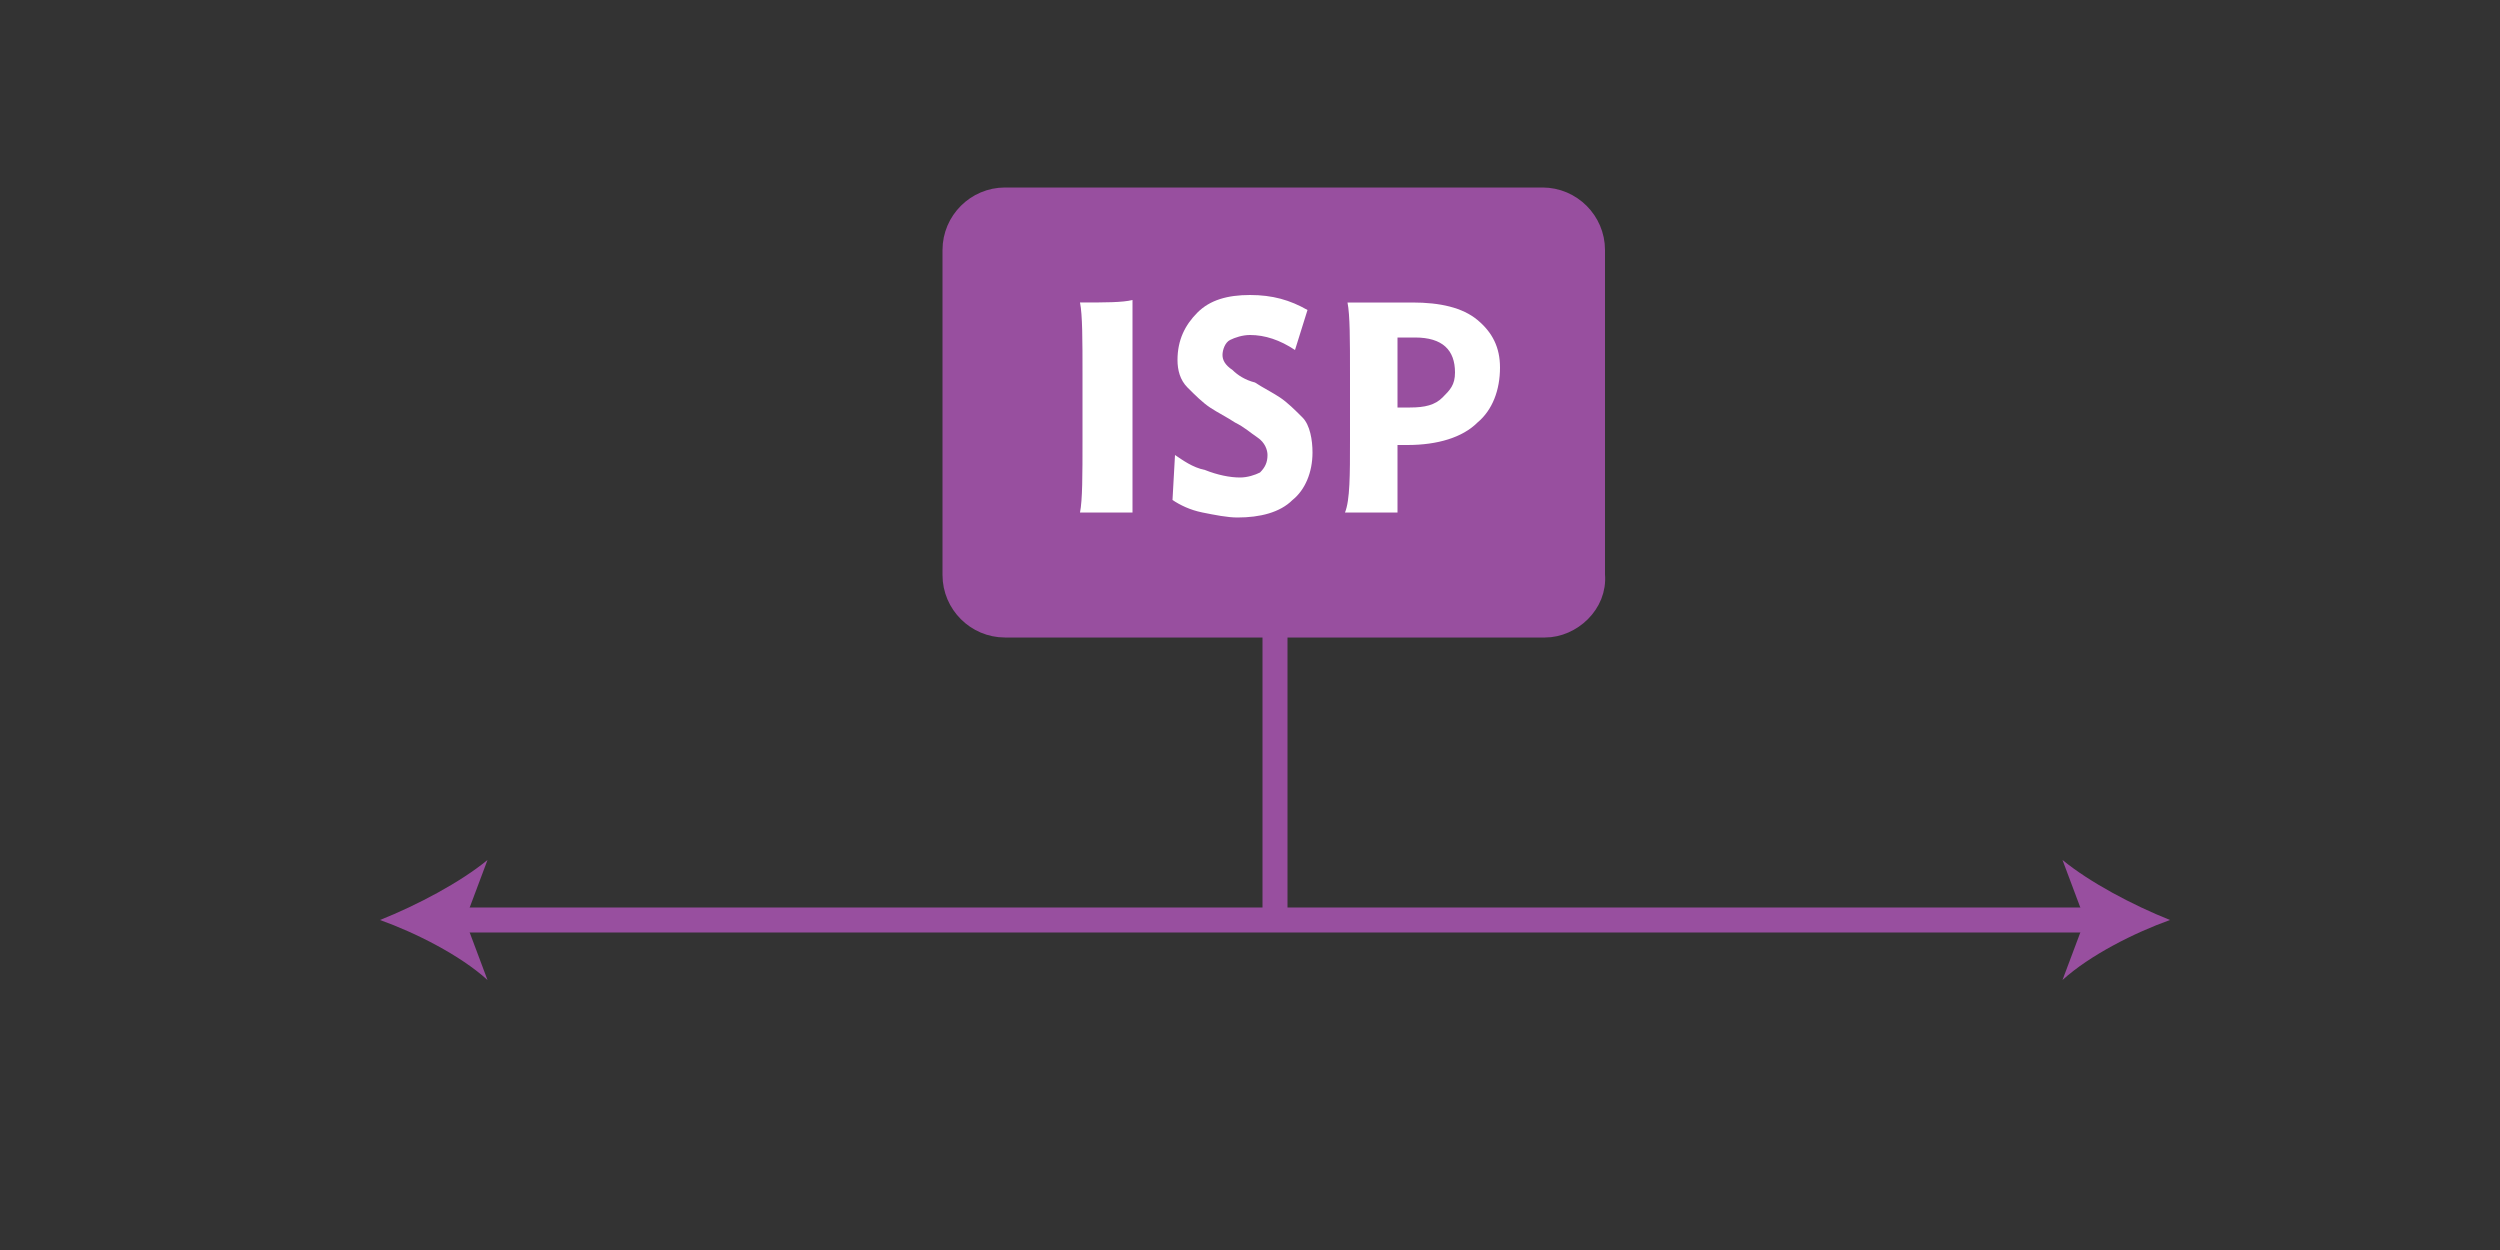 <?xml version="1.0" encoding="utf-8"?>
<!-- Generator: Adobe Illustrator 19.1.0, SVG Export Plug-In . SVG Version: 6.00 Build 0)  -->
<svg version="1.1" id="Layer_1" xmlns="http://www.w3.org/2000/svg" xmlns:xlink="http://www.w3.org/1999/xlink" x="0px" y="0px"
	 viewBox="0 26 100 50" style="enable-background:new 0 26 100 50;" xml:space="preserve">
<rect x="0" y="26" width="100" height="50" fill="#333333" stroke="none"/>
<style type="text/css">
	.st0{fill:none;stroke:#984F9F;stroke-miterlimit:10;}
	.st1{fill:#984F9F;}
	.st2{fill:#984F9F;stroke:#984F9F;stroke-miterlimit:10;}
	.st3{enable-background:new    ;}
	.st4{fill:#FFFFFF;}
</style>
<g>
	<g>
		<line class="st0" x1="18.3" y1="62.8" x2="83.7" y2="62.8"/>
		<g>
			<path class="st1" d="M15.2,62.8c1.4,0.5,3.2,1.4,4.3,2.4l-0.9-2.4l0.9-2.4C18.4,61.3,16.7,62.2,15.2,62.8z"/>
		</g>
		<g>
			<path class="st1" d="M86.8,62.8c-1.4,0.5-3.2,1.4-4.3,2.4l0.9-2.4l-0.9-2.4C83.6,61.3,85.3,62.2,86.8,62.8z"/>
		</g>
	</g>
</g>
<path class="st2" d="M61.8,51H40.2c-1.1,0-2-0.9-2-2V36c0-1.1,0.9-2,2-2h21.5c1.1,0,2,0.9,2,2v13C63.8,50.1,62.8,51,61.8,51z"/>
<g class="st3">
	<path class="st4" d="M45.3,46.5h-2.1c0.1-0.5,0.1-1.5,0.1-2.9V41c0-1.4,0-2.4-0.1-2.9c1,0,1.7,0,2.1-0.1c0,0.3,0,0.9,0,1.8v5
		C45.3,45.6,45.3,46.2,45.3,46.5z"/>
	<path class="st4" d="M52.5,44.1c0,0.8-0.3,1.5-0.8,1.9c-0.5,0.5-1.3,0.7-2.2,0.7c-0.4,0-0.9-0.1-1.4-0.2c-0.5-0.1-0.9-0.3-1.2-0.5
		l0.1-1.8c0.3,0.2,0.7,0.5,1.2,0.6c0.5,0.2,1,0.3,1.4,0.3c0.3,0,0.6-0.1,0.8-0.2c0.2-0.2,0.3-0.4,0.3-0.7c0-0.2-0.1-0.5-0.4-0.7
		s-0.5-0.4-0.9-0.6c-0.3-0.2-0.7-0.4-1-0.6s-0.6-0.5-0.9-0.8s-0.4-0.7-0.4-1.1c0-0.8,0.3-1.4,0.8-1.9c0.5-0.5,1.2-0.7,2.1-0.7
		c0.9,0,1.6,0.2,2.3,0.6L51.8,40c-0.6-0.4-1.2-0.6-1.8-0.6c-0.3,0-0.6,0.1-0.8,0.2s-0.3,0.4-0.3,0.6c0,0.2,0.1,0.4,0.4,0.6
		c0.2,0.2,0.5,0.4,0.9,0.5c0.3,0.2,0.7,0.4,1,0.6c0.3,0.2,0.6,0.5,0.9,0.8S52.5,43.6,52.5,44.1z"/>
	<path class="st4" d="M55.9,43.8v1c0,0.9,0,1.4,0,1.7h-2.1C54,46,54,45,54,43.6V41c0-1.4,0-2.4-0.1-2.9c0.1,0,0.5,0,1.2,0
		c0.7,0,1.2,0,1.4,0c1.1,0,2,0.2,2.6,0.7s0.9,1.1,0.9,1.9c0,0.9-0.3,1.7-0.9,2.2c-0.6,0.6-1.6,0.9-2.8,0.9
		C56.2,43.8,56,43.8,55.9,43.8z M58.2,40.9c0-0.9-0.5-1.4-1.6-1.4c-0.3,0-0.5,0-0.7,0v2.8c0.1,0,0.3,0,0.5,0c0.6,0,1-0.1,1.3-0.4
		S58.2,41.4,58.2,40.9z"/>
</g>
<line class="st0" x1="51" y1="51" x2="51" y2="62.8"/>
</svg>
